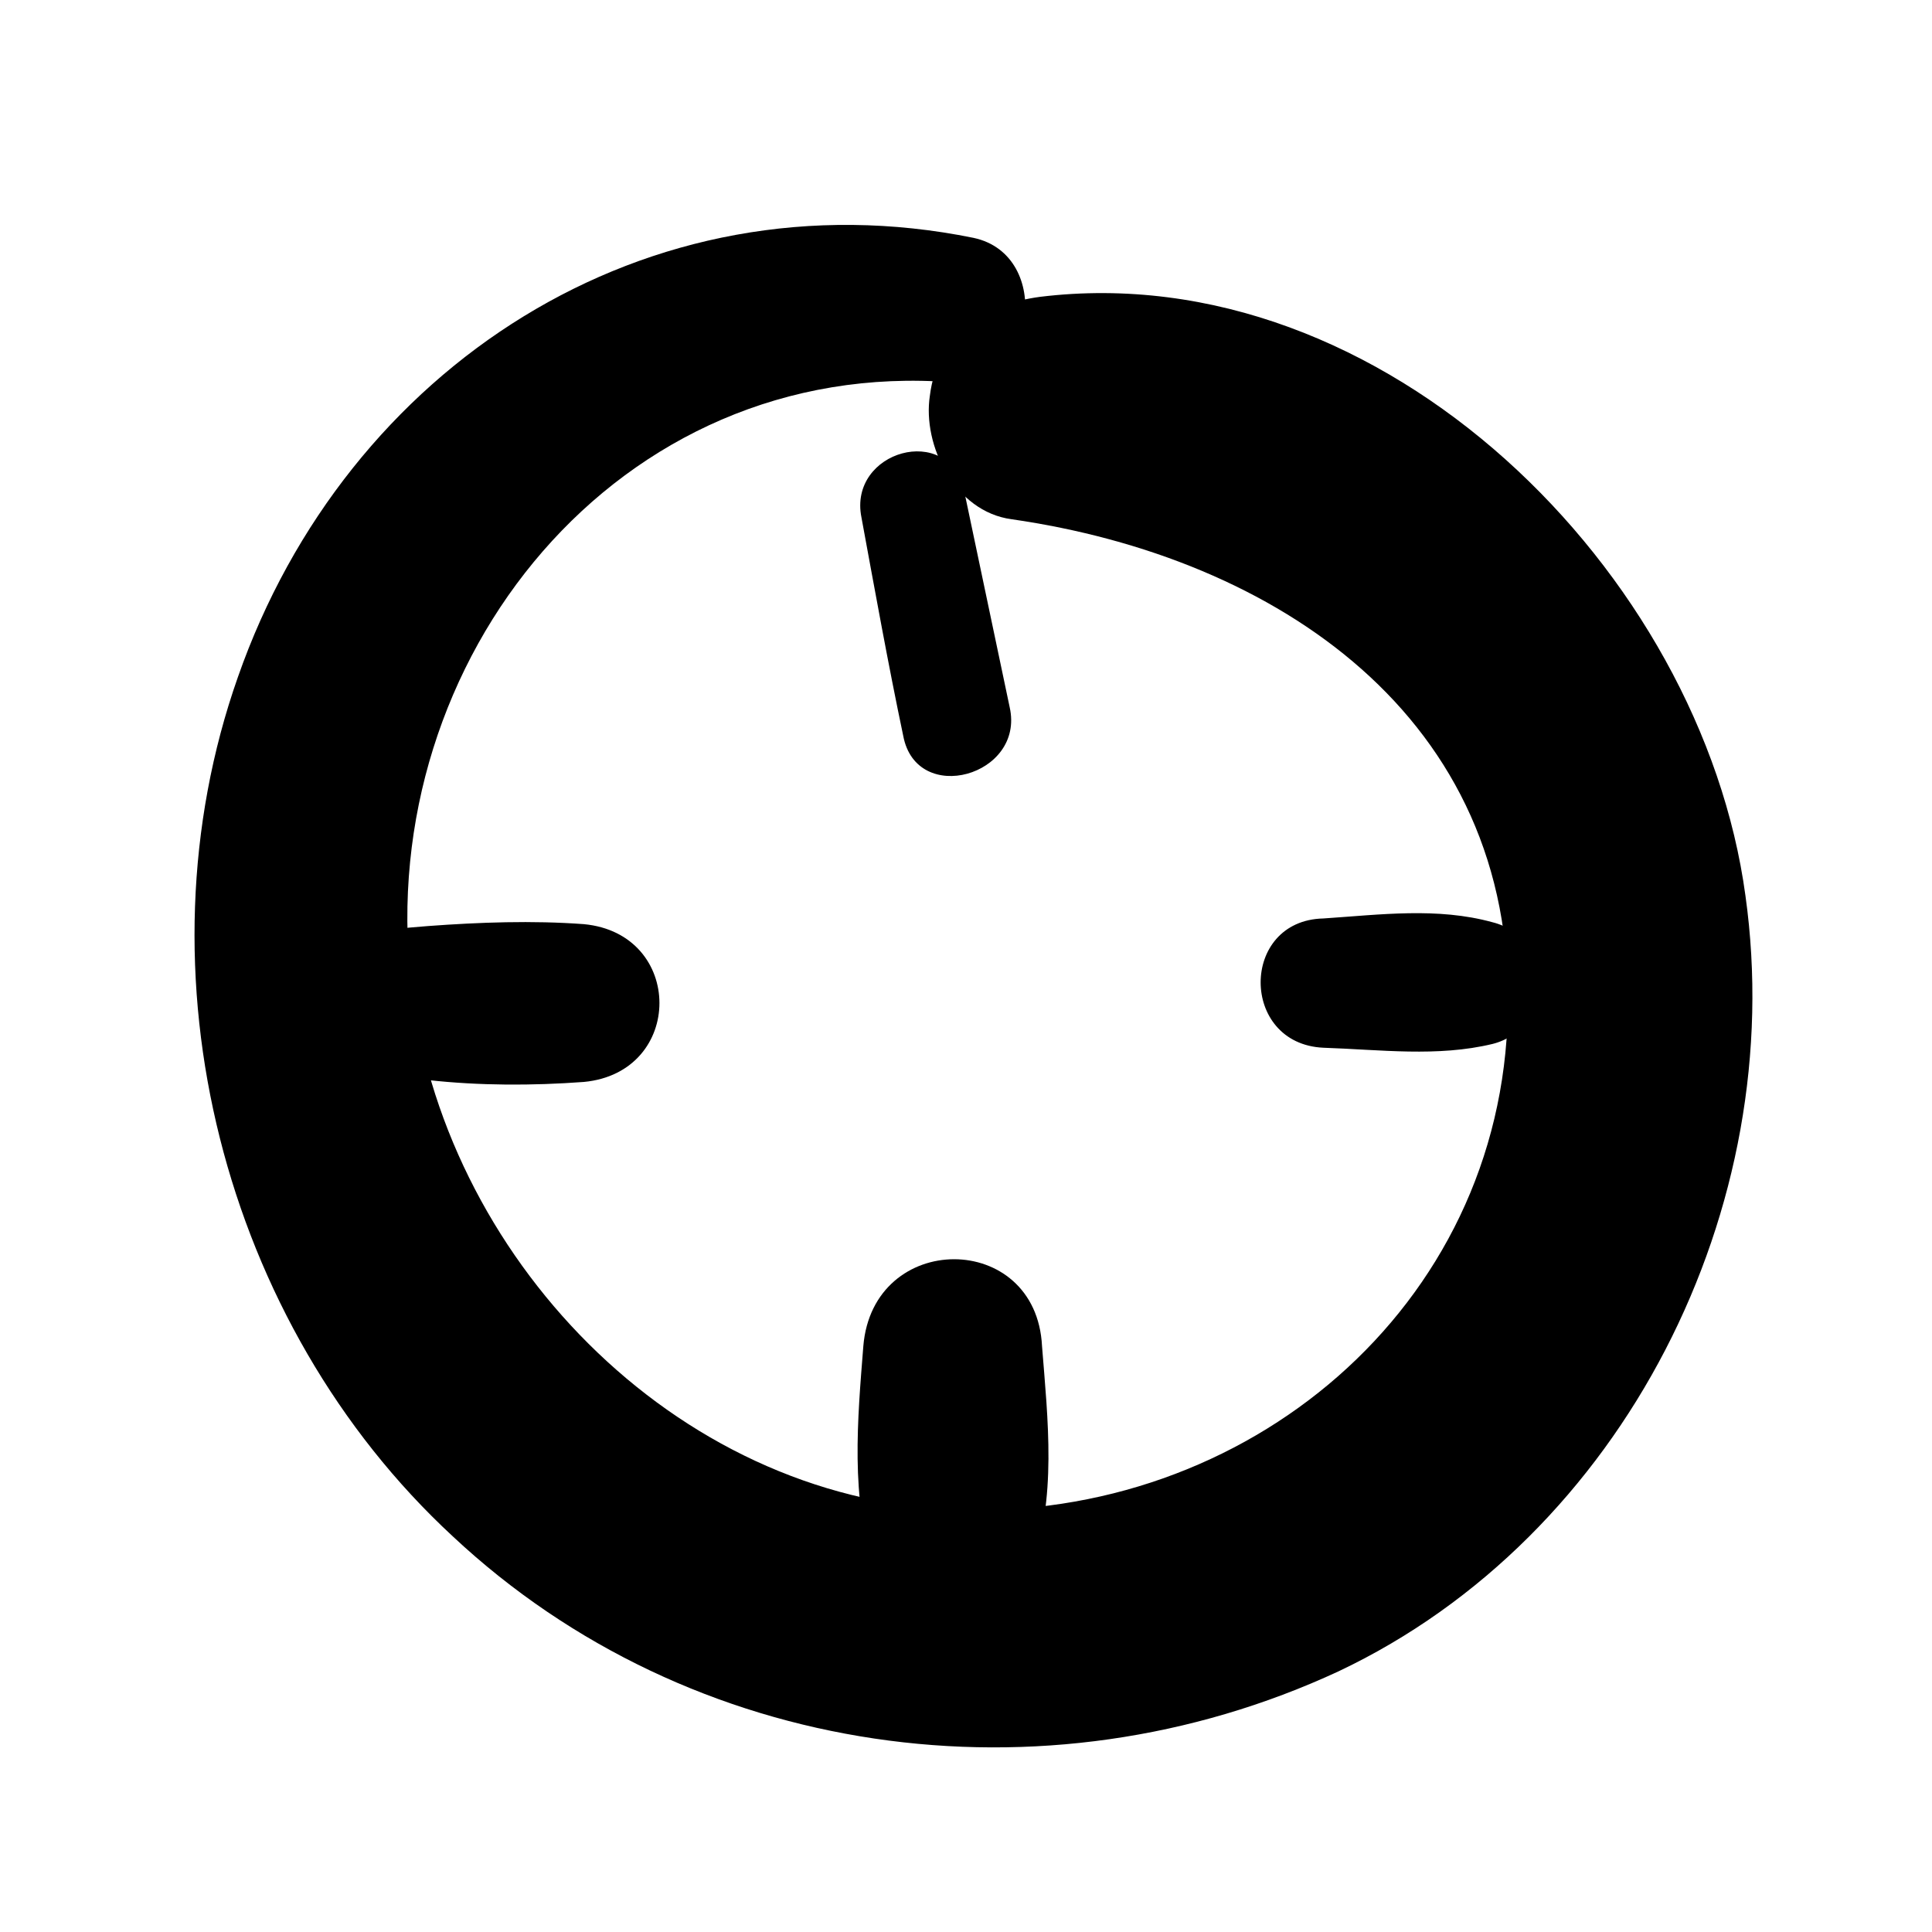 <?xml version="1.0" encoding="UTF-8"?>
<!-- Uploaded to: ICON Repo, www.svgrepo.com, Generator: ICON Repo Mixer Tools -->
<svg fill="#000000" width="800px" height="800px" version="1.1" viewBox="144 144 512 512" xmlns="http://www.w3.org/2000/svg">
 <g>
  <path d="m402.02 207.04c-86.656-17.633-166.26 34.258-194.97 116.38-27.711 78.594-4.031 171.3 56.93 227.72 62.977 58.945 156.68 72.043 234.77 35.77 75.57-35.77 119.4-122.93 107.81-205.55-11.586-85.648-95.723-169.79-186.91-158.7-15.113 2.016-27.207 10.078-29.223 26.199-2.016 13.098 6.551 30.73 21.664 32.746 70.031 10.078 133.51 52.395 131.5 130.49-1.508 78.59-69.523 135.02-146.61 132-74.562-3.023-136.03-67.512-144.09-140.06-9.574-85.145 54.914-165.75 143.59-158.7 22.168 1.508 26.699-33.758 5.543-38.293z"/>
  <path d="m372.29 281.1c3.527 19.145 7.055 38.793 11.082 57.938 3.527 18.641 32.242 10.578 28.215-7.559-4.031-19.145-8.062-38.289-12.09-57.434-4.031-18.133-30.734-10.578-27.207 7.055z"/>
  <path d="m224.17 416.62c7.055 11.586 20.656 12.594 33.25 13.602 13.602 1.512 27.711 1.512 41.312 0.504 26.703-2.519 26.703-39.297 0-41.816-13.602-1.008-27.711-0.504-41.312 0.504-12.594 1.008-26.199 2.016-33.25 13.602-2.016 4.535-2.016 9.574 0 13.605z"/>
  <path d="m494.71 421.66c15.113 0.504 30.23 2.519 44.84-1.008 16.121-4.031 16.121-28.215 0-32.242-14.609-4.031-29.727-2.016-44.84-1.008-22.168 0.5-22.168 33.25 0 34.258z"/>
  <path d="m372.79 500.76c-1.512 19.145-3.527 40.809 3.023 58.945 7.559 20.152 33.754 20.152 41.312 0 7.055-18.137 4.535-39.801 3.023-58.945-1.512-30.734-44.84-30.734-47.359 0z"/>
 </g>
</svg>